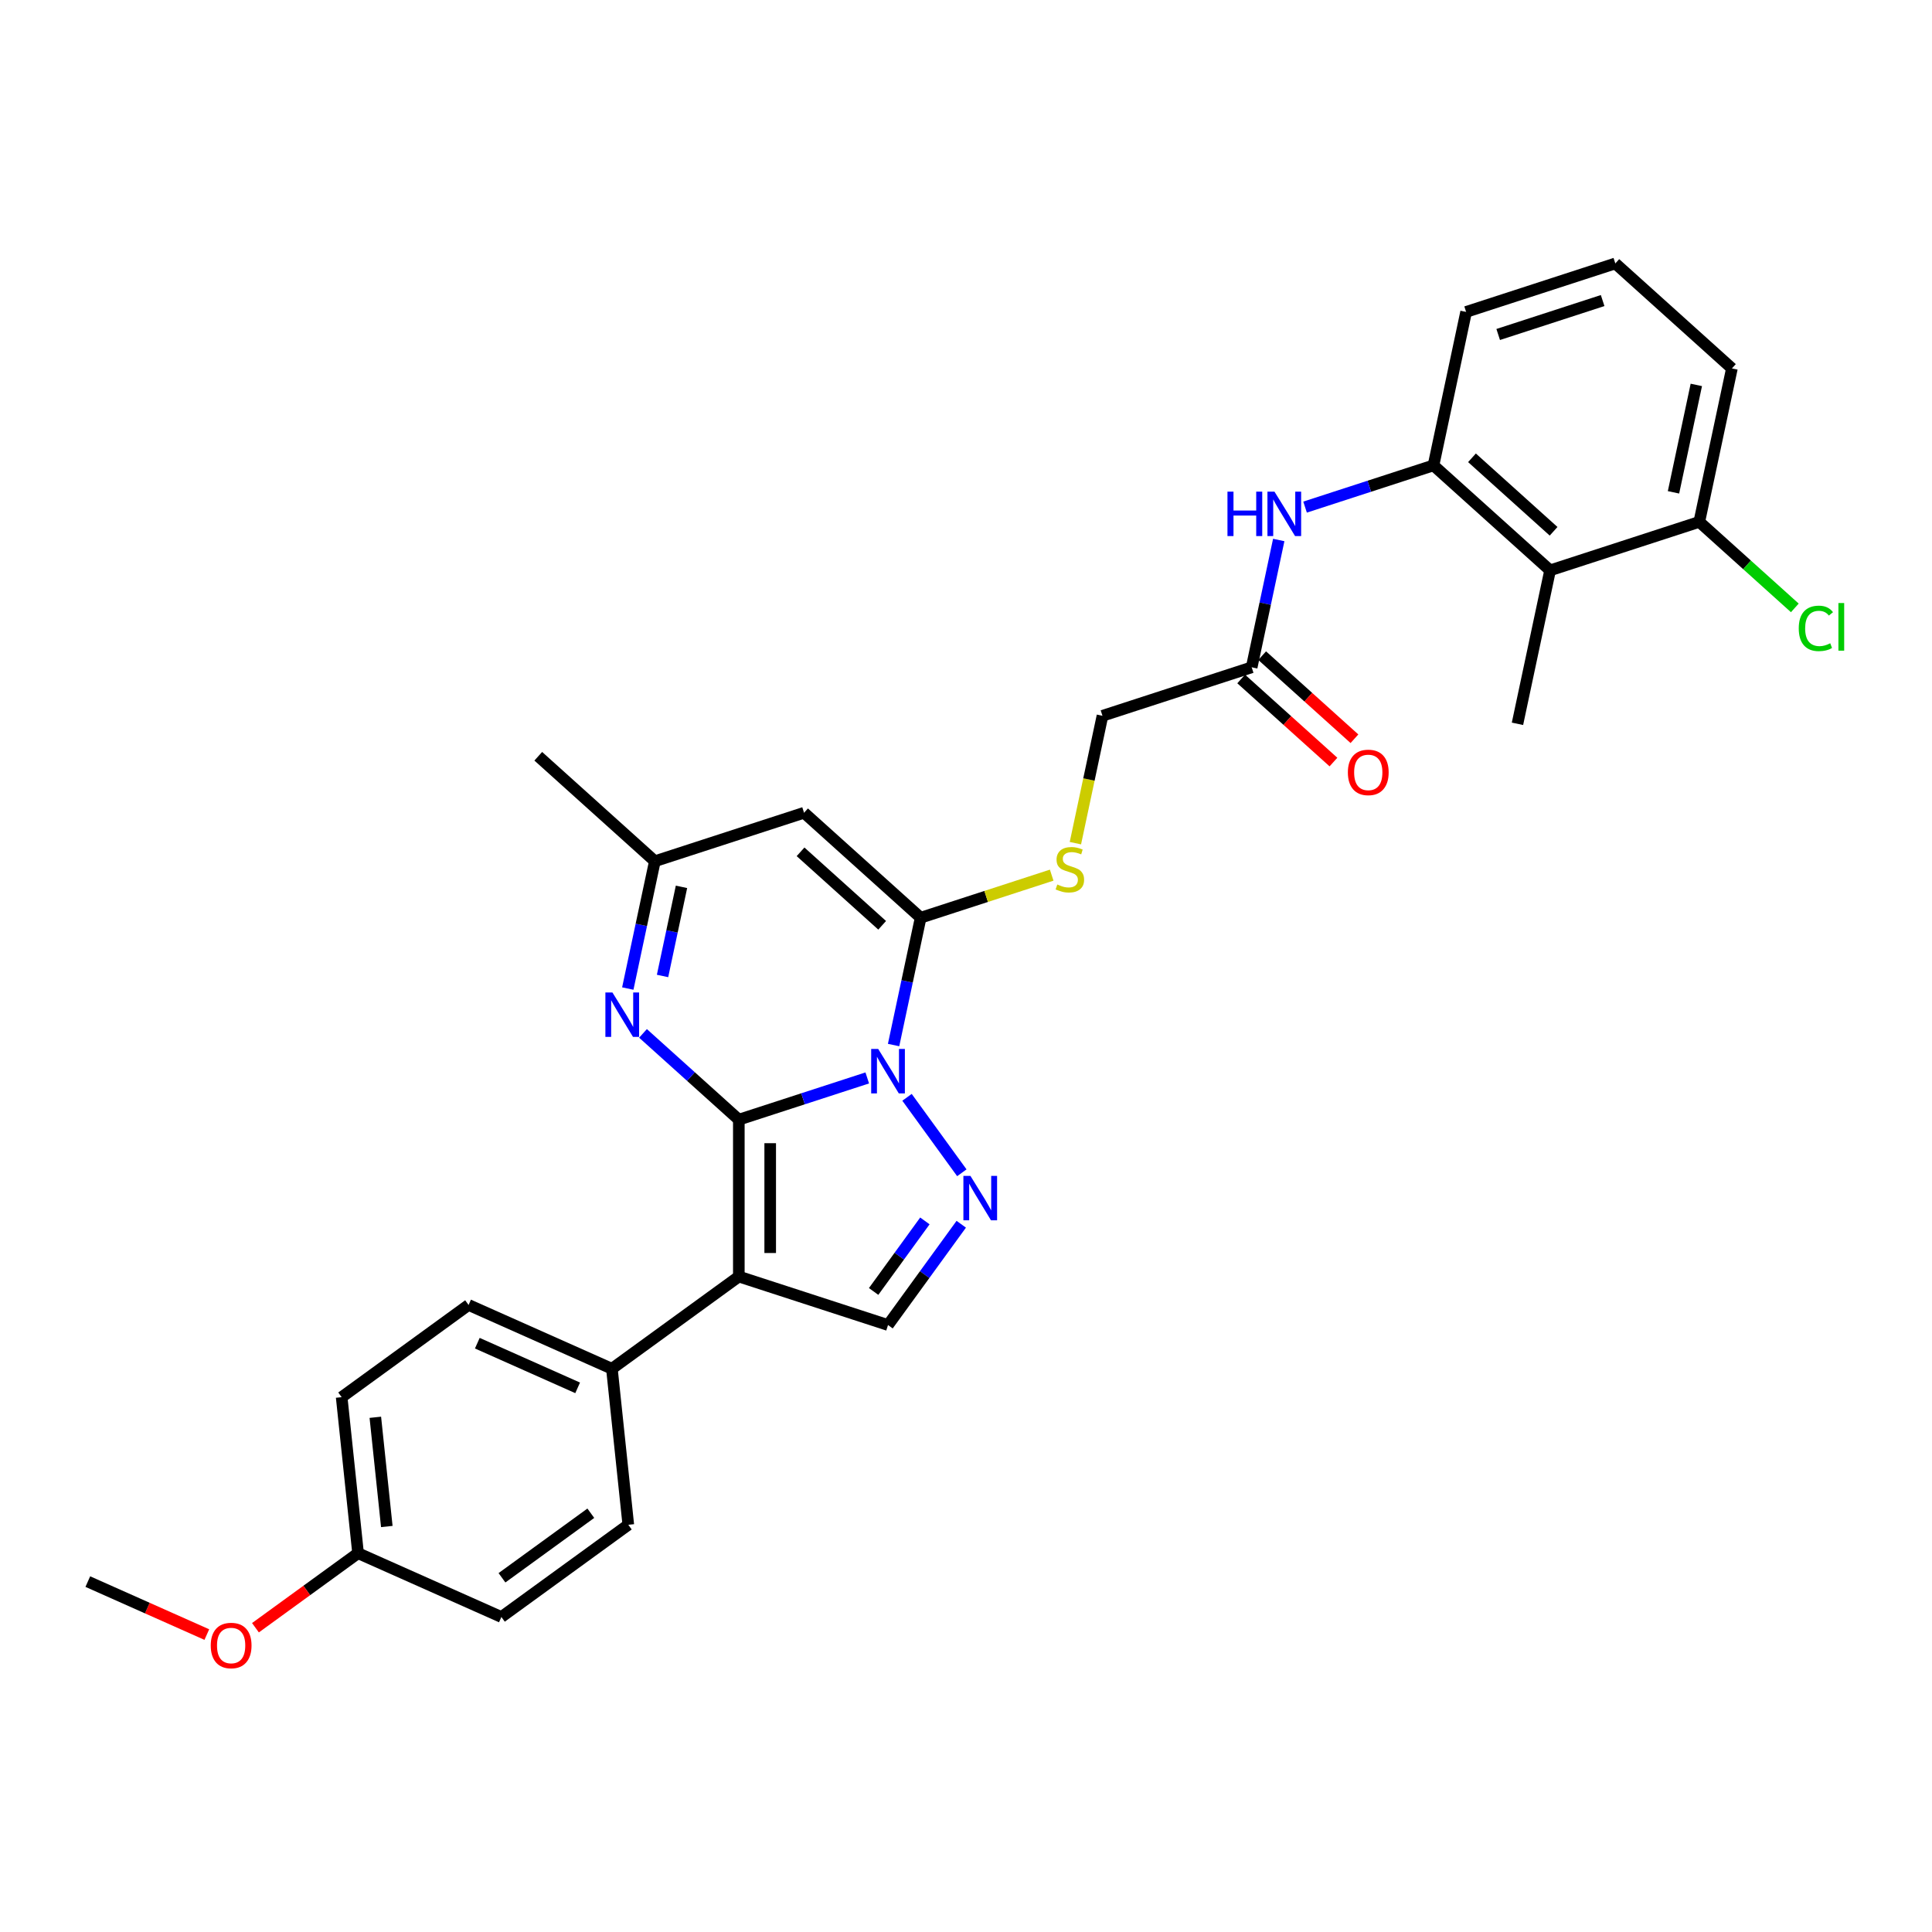 <?xml version='1.0' encoding='iso-8859-1'?>
<svg version='1.1' baseProfile='full'
              xmlns='http://www.w3.org/2000/svg'
                      xmlns:rdkit='http://www.rdkit.org/xml'
                      xmlns:xlink='http://www.w3.org/1999/xlink'
                  xml:space='preserve'
width='1000px' height='1000px' viewBox='0 0 1000 1000'>
<!-- END OF HEADER -->
<rect style='opacity:1.0;fill:#FFFFFF;stroke:none' width='1000' height='1000' x='0' y='0'> </rect>
<path class='bond-0' d='M 382.415,579.535 L 415.653,568.736' style='fill:none;fill-rule:evenodd;stroke:#000000;stroke-width:6px;stroke-linecap:butt;stroke-linejoin:miter;stroke-opacity:1' />
<path class='bond-0' d='M 415.653,568.736 L 448.892,557.936' style='fill:none;fill-rule:evenodd;stroke:#0000FF;stroke-width:6px;stroke-linecap:butt;stroke-linejoin:miter;stroke-opacity:1' />
<path class='bond-1' d='M 382.415,579.535 L 382.415,660.738' style='fill:none;fill-rule:evenodd;stroke:#000000;stroke-width:6px;stroke-linecap:butt;stroke-linejoin:miter;stroke-opacity:1' />
<path class='bond-1' d='M 398.655,591.716 L 398.655,648.558' style='fill:none;fill-rule:evenodd;stroke:#000000;stroke-width:6px;stroke-linecap:butt;stroke-linejoin:miter;stroke-opacity:1' />
<path class='bond-4' d='M 382.415,579.535 L 357.618,557.208' style='fill:none;fill-rule:evenodd;stroke:#000000;stroke-width:6px;stroke-linecap:butt;stroke-linejoin:miter;stroke-opacity:1' />
<path class='bond-4' d='M 357.618,557.208 L 332.82,534.881' style='fill:none;fill-rule:evenodd;stroke:#0000FF;stroke-width:6px;stroke-linecap:butt;stroke-linejoin:miter;stroke-opacity:1' />
<path class='bond-2' d='M 462.519,540.914 L 469.522,507.964' style='fill:none;fill-rule:evenodd;stroke:#0000FF;stroke-width:6px;stroke-linecap:butt;stroke-linejoin:miter;stroke-opacity:1' />
<path class='bond-2' d='M 469.522,507.964 L 476.526,475.014' style='fill:none;fill-rule:evenodd;stroke:#000000;stroke-width:6px;stroke-linecap:butt;stroke-linejoin:miter;stroke-opacity:1' />
<path class='bond-3' d='M 469.472,567.971 L 497.848,607.026' style='fill:none;fill-rule:evenodd;stroke:#0000FF;stroke-width:6px;stroke-linecap:butt;stroke-linejoin:miter;stroke-opacity:1' />
<path class='bond-6' d='M 382.415,660.738 L 459.643,685.831' style='fill:none;fill-rule:evenodd;stroke:#000000;stroke-width:6px;stroke-linecap:butt;stroke-linejoin:miter;stroke-opacity:1' />
<path class='bond-12' d='M 382.415,660.738 L 316.72,708.468' style='fill:none;fill-rule:evenodd;stroke:#000000;stroke-width:6px;stroke-linecap:butt;stroke-linejoin:miter;stroke-opacity:1' />
<path class='bond-11' d='M 476.526,475.014 L 510.439,463.995' style='fill:none;fill-rule:evenodd;stroke:#000000;stroke-width:6px;stroke-linecap:butt;stroke-linejoin:miter;stroke-opacity:1' />
<path class='bond-11' d='M 510.439,463.995 L 544.351,452.976' style='fill:none;fill-rule:evenodd;stroke:#CCCC00;stroke-width:6px;stroke-linecap:butt;stroke-linejoin:miter;stroke-opacity:1' />
<path class='bond-31' d='M 476.526,475.014 L 416.181,420.679' style='fill:none;fill-rule:evenodd;stroke:#000000;stroke-width:6px;stroke-linecap:butt;stroke-linejoin:miter;stroke-opacity:1' />
<path class='bond-31' d='M 456.607,478.933 L 414.365,440.898' style='fill:none;fill-rule:evenodd;stroke:#000000;stroke-width:6px;stroke-linecap:butt;stroke-linejoin:miter;stroke-opacity:1' />
<path class='bond-30' d='M 497.544,633.665 L 478.593,659.748' style='fill:none;fill-rule:evenodd;stroke:#0000FF;stroke-width:6px;stroke-linecap:butt;stroke-linejoin:miter;stroke-opacity:1' />
<path class='bond-30' d='M 478.593,659.748 L 459.643,685.831' style='fill:none;fill-rule:evenodd;stroke:#000000;stroke-width:6px;stroke-linecap:butt;stroke-linejoin:miter;stroke-opacity:1' />
<path class='bond-30' d='M 478.72,631.944 L 465.455,650.202' style='fill:none;fill-rule:evenodd;stroke:#0000FF;stroke-width:6px;stroke-linecap:butt;stroke-linejoin:miter;stroke-opacity:1' />
<path class='bond-30' d='M 465.455,650.202 L 452.189,668.46' style='fill:none;fill-rule:evenodd;stroke:#000000;stroke-width:6px;stroke-linecap:butt;stroke-linejoin:miter;stroke-opacity:1' />
<path class='bond-7' d='M 324.945,511.672 L 331.948,478.722' style='fill:none;fill-rule:evenodd;stroke:#0000FF;stroke-width:6px;stroke-linecap:butt;stroke-linejoin:miter;stroke-opacity:1' />
<path class='bond-7' d='M 331.948,478.722 L 338.952,445.772' style='fill:none;fill-rule:evenodd;stroke:#000000;stroke-width:6px;stroke-linecap:butt;stroke-linejoin:miter;stroke-opacity:1' />
<path class='bond-7' d='M 342.932,505.163 L 347.834,482.098' style='fill:none;fill-rule:evenodd;stroke:#0000FF;stroke-width:6px;stroke-linecap:butt;stroke-linejoin:miter;stroke-opacity:1' />
<path class='bond-7' d='M 347.834,482.098 L 352.737,459.033' style='fill:none;fill-rule:evenodd;stroke:#000000;stroke-width:6px;stroke-linecap:butt;stroke-linejoin:miter;stroke-opacity:1' />
<path class='bond-5' d='M 416.181,420.679 L 338.952,445.772' style='fill:none;fill-rule:evenodd;stroke:#000000;stroke-width:6px;stroke-linecap:butt;stroke-linejoin:miter;stroke-opacity:1' />
<path class='bond-27' d='M 338.952,445.772 L 278.607,391.437' style='fill:none;fill-rule:evenodd;stroke:#000000;stroke-width:6px;stroke-linecap:butt;stroke-linejoin:miter;stroke-opacity:1' />
<path class='bond-8' d='M 802.323,295.214 L 741.977,240.878' style='fill:none;fill-rule:evenodd;stroke:#000000;stroke-width:6px;stroke-linecap:butt;stroke-linejoin:miter;stroke-opacity:1' />
<path class='bond-8' d='M 804.138,274.994 L 761.896,236.96' style='fill:none;fill-rule:evenodd;stroke:#000000;stroke-width:6px;stroke-linecap:butt;stroke-linejoin:miter;stroke-opacity:1' />
<path class='bond-14' d='M 802.323,295.214 L 879.551,270.121' style='fill:none;fill-rule:evenodd;stroke:#000000;stroke-width:6px;stroke-linecap:butt;stroke-linejoin:miter;stroke-opacity:1' />
<path class='bond-24' d='M 802.323,295.214 L 785.44,374.642' style='fill:none;fill-rule:evenodd;stroke:#000000;stroke-width:6px;stroke-linecap:butt;stroke-linejoin:miter;stroke-opacity:1' />
<path class='bond-9' d='M 741.977,240.878 L 708.739,251.678' style='fill:none;fill-rule:evenodd;stroke:#000000;stroke-width:6px;stroke-linecap:butt;stroke-linejoin:miter;stroke-opacity:1' />
<path class='bond-9' d='M 708.739,251.678 L 675.5,262.478' style='fill:none;fill-rule:evenodd;stroke:#0000FF;stroke-width:6px;stroke-linecap:butt;stroke-linejoin:miter;stroke-opacity:1' />
<path class='bond-23' d='M 741.977,240.878 L 758.86,161.45' style='fill:none;fill-rule:evenodd;stroke:#000000;stroke-width:6px;stroke-linecap:butt;stroke-linejoin:miter;stroke-opacity:1' />
<path class='bond-10' d='M 661.873,279.5 L 654.87,312.45' style='fill:none;fill-rule:evenodd;stroke:#0000FF;stroke-width:6px;stroke-linecap:butt;stroke-linejoin:miter;stroke-opacity:1' />
<path class='bond-10' d='M 654.87,312.45 L 647.866,345.4' style='fill:none;fill-rule:evenodd;stroke:#000000;stroke-width:6px;stroke-linecap:butt;stroke-linejoin:miter;stroke-opacity:1' />
<path class='bond-16' d='M 556.623,436.425 L 563.63,403.459' style='fill:none;fill-rule:evenodd;stroke:#CCCC00;stroke-width:6px;stroke-linecap:butt;stroke-linejoin:miter;stroke-opacity:1' />
<path class='bond-16' d='M 563.63,403.459 L 570.637,370.493' style='fill:none;fill-rule:evenodd;stroke:#000000;stroke-width:6px;stroke-linecap:butt;stroke-linejoin:miter;stroke-opacity:1' />
<path class='bond-17' d='M 316.72,708.468 L 242.538,675.44' style='fill:none;fill-rule:evenodd;stroke:#000000;stroke-width:6px;stroke-linecap:butt;stroke-linejoin:miter;stroke-opacity:1' />
<path class='bond-17' d='M 298.987,718.35 L 247.06,695.231' style='fill:none;fill-rule:evenodd;stroke:#000000;stroke-width:6px;stroke-linecap:butt;stroke-linejoin:miter;stroke-opacity:1' />
<path class='bond-18' d='M 316.72,708.468 L 325.208,789.226' style='fill:none;fill-rule:evenodd;stroke:#000000;stroke-width:6px;stroke-linecap:butt;stroke-linejoin:miter;stroke-opacity:1' />
<path class='bond-13' d='M 647.866,345.4 L 570.637,370.493' style='fill:none;fill-rule:evenodd;stroke:#000000;stroke-width:6px;stroke-linecap:butt;stroke-linejoin:miter;stroke-opacity:1' />
<path class='bond-15' d='M 642.432,351.434 L 666.312,372.936' style='fill:none;fill-rule:evenodd;stroke:#000000;stroke-width:6px;stroke-linecap:butt;stroke-linejoin:miter;stroke-opacity:1' />
<path class='bond-15' d='M 666.312,372.936 L 690.191,394.437' style='fill:none;fill-rule:evenodd;stroke:#FF0000;stroke-width:6px;stroke-linecap:butt;stroke-linejoin:miter;stroke-opacity:1' />
<path class='bond-15' d='M 653.299,339.365 L 677.179,360.866' style='fill:none;fill-rule:evenodd;stroke:#000000;stroke-width:6px;stroke-linecap:butt;stroke-linejoin:miter;stroke-opacity:1' />
<path class='bond-15' d='M 677.179,360.866 L 701.058,382.368' style='fill:none;fill-rule:evenodd;stroke:#FF0000;stroke-width:6px;stroke-linecap:butt;stroke-linejoin:miter;stroke-opacity:1' />
<path class='bond-19' d='M 879.551,270.121 L 904.275,292.382' style='fill:none;fill-rule:evenodd;stroke:#000000;stroke-width:6px;stroke-linecap:butt;stroke-linejoin:miter;stroke-opacity:1' />
<path class='bond-19' d='M 904.275,292.382 L 928.999,314.644' style='fill:none;fill-rule:evenodd;stroke:#00CC00;stroke-width:6px;stroke-linecap:butt;stroke-linejoin:miter;stroke-opacity:1' />
<path class='bond-33' d='M 879.551,270.121 L 896.434,190.692' style='fill:none;fill-rule:evenodd;stroke:#000000;stroke-width:6px;stroke-linecap:butt;stroke-linejoin:miter;stroke-opacity:1' />
<path class='bond-33' d='M 866.198,254.83 L 878.016,199.23' style='fill:none;fill-rule:evenodd;stroke:#000000;stroke-width:6px;stroke-linecap:butt;stroke-linejoin:miter;stroke-opacity:1' />
<path class='bond-22' d='M 242.538,675.44 L 176.843,723.17' style='fill:none;fill-rule:evenodd;stroke:#000000;stroke-width:6px;stroke-linecap:butt;stroke-linejoin:miter;stroke-opacity:1' />
<path class='bond-21' d='M 325.208,789.226 L 259.514,836.956' style='fill:none;fill-rule:evenodd;stroke:#000000;stroke-width:6px;stroke-linecap:butt;stroke-linejoin:miter;stroke-opacity:1' />
<path class='bond-21' d='M 305.808,783.246 L 259.822,816.657' style='fill:none;fill-rule:evenodd;stroke:#000000;stroke-width:6px;stroke-linecap:butt;stroke-linejoin:miter;stroke-opacity:1' />
<path class='bond-20' d='M 185.331,803.928 L 259.514,836.956' style='fill:none;fill-rule:evenodd;stroke:#000000;stroke-width:6px;stroke-linecap:butt;stroke-linejoin:miter;stroke-opacity:1' />
<path class='bond-25' d='M 185.331,803.928 L 158.777,823.22' style='fill:none;fill-rule:evenodd;stroke:#000000;stroke-width:6px;stroke-linecap:butt;stroke-linejoin:miter;stroke-opacity:1' />
<path class='bond-25' d='M 158.777,823.22 L 132.223,842.513' style='fill:none;fill-rule:evenodd;stroke:#FF0000;stroke-width:6px;stroke-linecap:butt;stroke-linejoin:miter;stroke-opacity:1' />
<path class='bond-32' d='M 185.331,803.928 L 176.843,723.17' style='fill:none;fill-rule:evenodd;stroke:#000000;stroke-width:6px;stroke-linecap:butt;stroke-linejoin:miter;stroke-opacity:1' />
<path class='bond-32' d='M 200.21,790.116 L 194.268,733.586' style='fill:none;fill-rule:evenodd;stroke:#000000;stroke-width:6px;stroke-linecap:butt;stroke-linejoin:miter;stroke-opacity:1' />
<path class='bond-26' d='M 758.86,161.45 L 836.089,136.357' style='fill:none;fill-rule:evenodd;stroke:#000000;stroke-width:6px;stroke-linecap:butt;stroke-linejoin:miter;stroke-opacity:1' />
<path class='bond-26' d='M 775.463,173.132 L 829.523,155.567' style='fill:none;fill-rule:evenodd;stroke:#000000;stroke-width:6px;stroke-linecap:butt;stroke-linejoin:miter;stroke-opacity:1' />
<path class='bond-29' d='M 107.051,846.053 L 76.252,832.341' style='fill:none;fill-rule:evenodd;stroke:#FF0000;stroke-width:6px;stroke-linecap:butt;stroke-linejoin:miter;stroke-opacity:1' />
<path class='bond-29' d='M 76.252,832.341 L 45.455,818.629' style='fill:none;fill-rule:evenodd;stroke:#000000;stroke-width:6px;stroke-linecap:butt;stroke-linejoin:miter;stroke-opacity:1' />
<path class='bond-28' d='M 836.089,136.357 L 896.434,190.692' style='fill:none;fill-rule:evenodd;stroke:#000000;stroke-width:6px;stroke-linecap:butt;stroke-linejoin:miter;stroke-opacity:1' />
<path  class='atom-1' d='M 454.56 542.944
L 462.095 555.125
Q 462.842 556.326, 464.044 558.503
Q 465.246 560.679, 465.311 560.809
L 465.311 542.944
L 468.364 542.944
L 468.364 565.941
L 465.214 565.941
L 457.126 552.623
Q 456.184 551.064, 455.177 549.278
Q 454.202 547.491, 453.91 546.939
L 453.91 565.941
L 450.922 565.941
L 450.922 542.944
L 454.56 542.944
' fill='#0000FF'/>
<path  class='atom-4' d='M 502.289 608.639
L 509.825 620.819
Q 510.572 622.021, 511.774 624.197
Q 512.976 626.373, 513.041 626.503
L 513.041 608.639
L 516.094 608.639
L 516.094 631.635
L 512.943 631.635
L 504.856 618.318
Q 503.914 616.759, 502.907 614.972
Q 501.932 613.186, 501.64 612.634
L 501.64 631.635
L 498.652 631.635
L 498.652 608.639
L 502.289 608.639
' fill='#0000FF'/>
<path  class='atom-5' d='M 316.986 513.702
L 324.522 525.882
Q 325.269 527.084, 326.47 529.26
Q 327.672 531.437, 327.737 531.566
L 327.737 513.702
L 330.79 513.702
L 330.79 536.698
L 327.64 536.698
L 319.552 523.381
Q 318.61 521.822, 317.603 520.036
Q 316.629 518.249, 316.336 517.697
L 316.336 536.698
L 313.348 536.698
L 313.348 513.702
L 316.986 513.702
' fill='#0000FF'/>
<path  class='atom-11' d='M 635.337 254.473
L 638.455 254.473
L 638.455 264.25
L 650.214 264.25
L 650.214 254.473
L 653.332 254.473
L 653.332 277.47
L 650.214 277.47
L 650.214 266.848
L 638.455 266.848
L 638.455 277.47
L 635.337 277.47
L 635.337 254.473
' fill='#0000FF'/>
<path  class='atom-11' d='M 659.666 254.473
L 667.201 266.654
Q 667.948 267.855, 669.15 270.032
Q 670.352 272.208, 670.417 272.338
L 670.417 254.473
L 673.47 254.473
L 673.47 277.47
L 670.319 277.47
L 662.232 264.153
Q 661.29 262.593, 660.283 260.807
Q 659.308 259.021, 659.016 258.468
L 659.016 277.47
L 656.028 277.47
L 656.028 254.473
L 659.666 254.473
' fill='#0000FF'/>
<path  class='atom-12' d='M 547.258 457.814
Q 547.518 457.911, 548.59 458.366
Q 549.662 458.821, 550.831 459.113
Q 552.033 459.373, 553.202 459.373
Q 555.378 459.373, 556.645 458.334
Q 557.912 457.262, 557.912 455.41
Q 557.912 454.144, 557.262 453.364
Q 556.645 452.585, 555.671 452.162
Q 554.696 451.74, 553.072 451.253
Q 551.026 450.636, 549.792 450.051
Q 548.59 449.466, 547.713 448.232
Q 546.868 446.998, 546.868 444.919
Q 546.868 442.028, 548.817 440.242
Q 550.799 438.455, 554.696 438.455
Q 557.36 438.455, 560.381 439.722
L 559.634 442.223
Q 556.873 441.086, 554.794 441.086
Q 552.553 441.086, 551.318 442.028
Q 550.084 442.938, 550.117 444.529
Q 550.117 445.764, 550.734 446.511
Q 551.383 447.258, 552.293 447.68
Q 553.235 448.102, 554.794 448.589
Q 556.873 449.239, 558.107 449.889
Q 559.341 450.538, 560.218 451.87
Q 561.128 453.169, 561.128 455.41
Q 561.128 458.594, 558.984 460.315
Q 556.873 462.004, 553.332 462.004
Q 551.286 462.004, 549.727 461.549
Q 548.2 461.127, 546.381 460.38
L 547.258 457.814
' fill='#CCCC00'/>
<path  class='atom-16' d='M 697.655 399.8
Q 697.655 394.278, 700.383 391.192
Q 703.112 388.107, 708.211 388.107
Q 713.311 388.107, 716.039 391.192
Q 718.768 394.278, 718.768 399.8
Q 718.768 405.387, 716.007 408.57
Q 713.246 411.721, 708.211 411.721
Q 703.144 411.721, 700.383 408.57
Q 697.655 405.419, 697.655 399.8
M 708.211 409.122
Q 711.719 409.122, 713.603 406.783
Q 715.519 404.412, 715.519 399.8
Q 715.519 395.285, 713.603 393.011
Q 711.719 390.705, 708.211 390.705
Q 704.703 390.705, 702.787 392.979
Q 700.903 395.253, 700.903 399.8
Q 700.903 404.445, 702.787 406.783
Q 704.703 409.122, 708.211 409.122
' fill='#FF0000'/>
<path  class='atom-20' d='M 931.029 325.252
Q 931.029 319.535, 933.693 316.547
Q 936.389 313.526, 941.488 313.526
Q 946.23 313.526, 948.764 316.872
L 946.62 318.626
Q 944.769 316.189, 941.488 316.189
Q 938.013 316.189, 936.161 318.528
Q 934.342 320.834, 934.342 325.252
Q 934.342 329.799, 936.226 332.138
Q 938.142 334.476, 941.845 334.476
Q 944.379 334.476, 947.335 332.95
L 948.244 335.386
Q 947.042 336.165, 945.223 336.62
Q 943.404 337.075, 941.391 337.075
Q 936.389 337.075, 933.693 334.022
Q 931.029 330.968, 931.029 325.252
' fill='#00CC00'/>
<path  class='atom-20' d='M 951.557 312.129
L 954.545 312.129
L 954.545 336.783
L 951.557 336.783
L 951.557 312.129
' fill='#00CC00'/>
<path  class='atom-26' d='M 109.081 851.722
Q 109.081 846.2, 111.809 843.115
Q 114.537 840.029, 119.637 840.029
Q 124.736 840.029, 127.465 843.115
Q 130.193 846.2, 130.193 851.722
Q 130.193 857.309, 127.432 860.492
Q 124.672 863.643, 119.637 863.643
Q 114.57 863.643, 111.809 860.492
Q 109.081 857.342, 109.081 851.722
M 119.637 861.044
Q 123.145 861.044, 125.029 858.706
Q 126.945 856.335, 126.945 851.722
Q 126.945 847.207, 125.029 844.934
Q 123.145 842.628, 119.637 842.628
Q 116.129 842.628, 114.213 844.901
Q 112.329 847.175, 112.329 851.722
Q 112.329 856.367, 114.213 858.706
Q 116.129 861.044, 119.637 861.044
' fill='#FF0000'/>
</svg>
